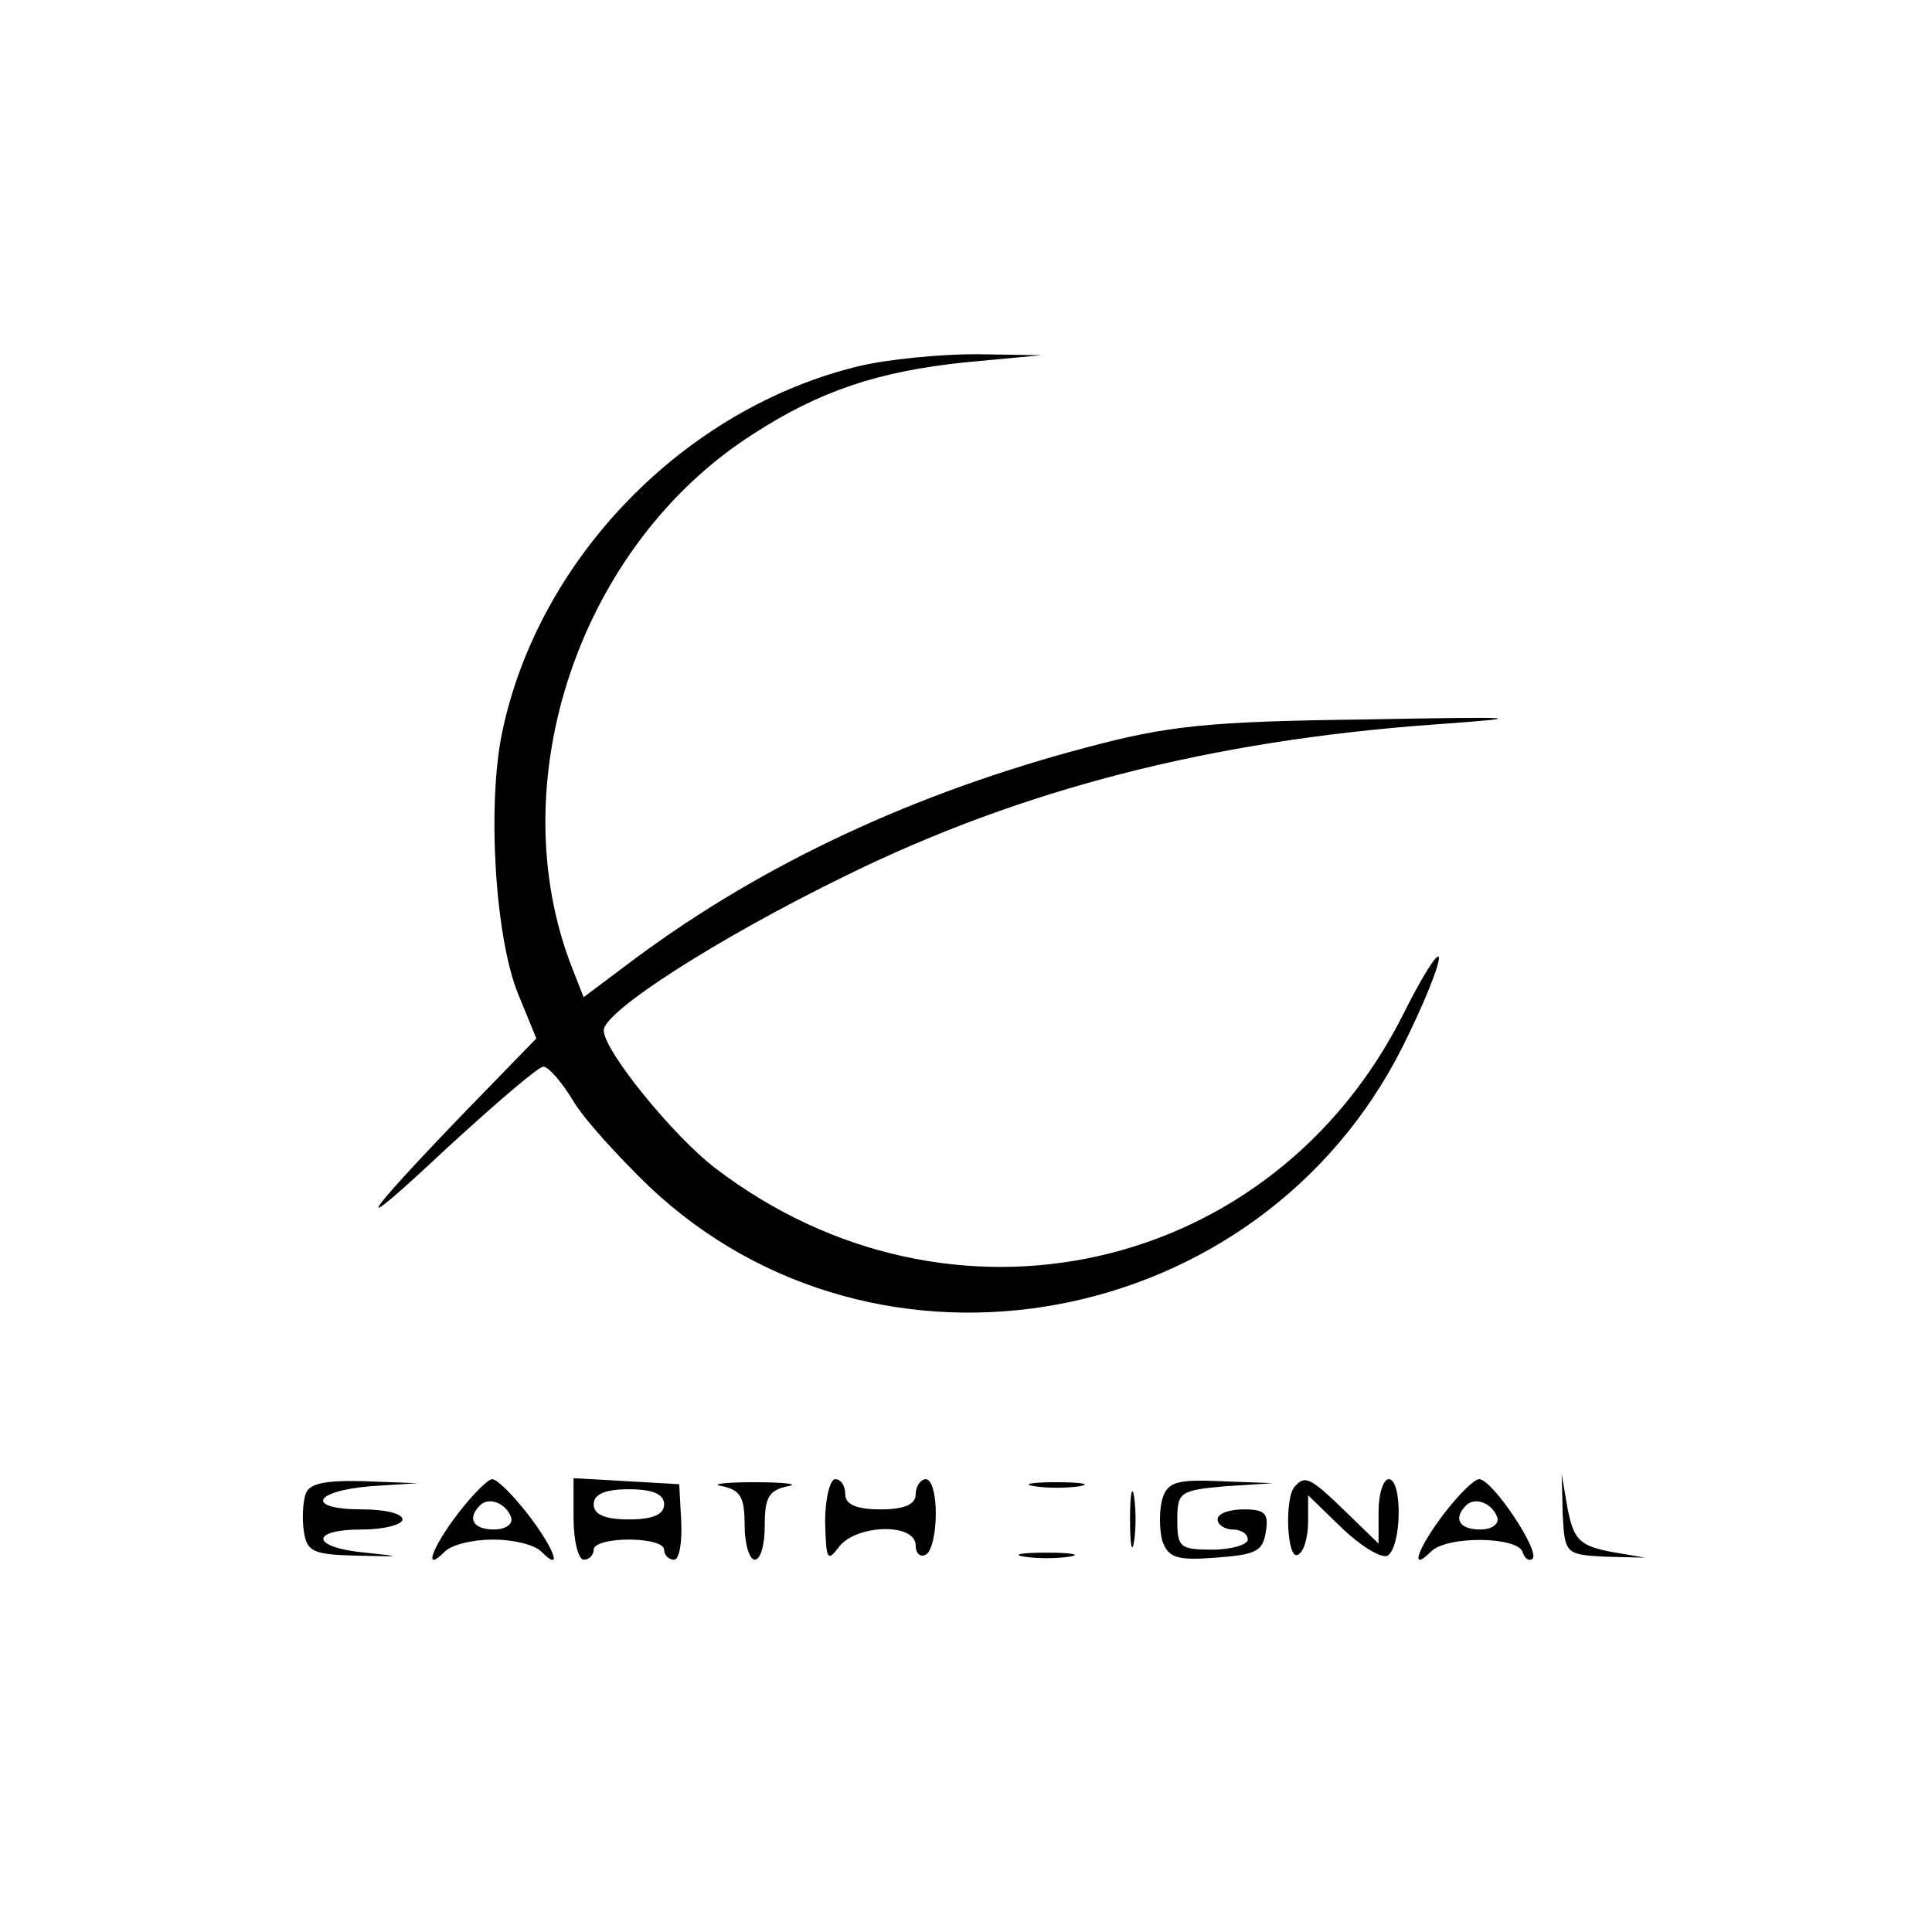 <?xml version="1.0" standalone="no"?>
<!DOCTYPE svg PUBLIC "-//W3C//DTD SVG 20010904//EN"
 "http://www.w3.org/TR/2001/REC-SVG-20010904/DTD/svg10.dtd">
<svg version="1.0" xmlns="http://www.w3.org/2000/svg"
 width="192pt" height="192pt" viewBox="0 0 192 192"
 preserveAspectRatio="xMidYMid meet">
<g transform="translate(0,192) scale(0.1,-0.1)"
fill="#000000" stroke="none">
<path d="M853 1556 c-173 -42 -318 -191 -354 -364 -15 -72 -7 -204 16 -260
l18 -44 -69 -71 c-108 -112 -118 -130 -21 -39 49 45 92 82 97 82 5 0 18 -15
29 -33 11 -19 46 -57 76 -86 227 -215 607 -144 749 139 20 40 36 79 36 88 0 8
-16 -17 -35 -55 -130 -260 -451 -332 -684 -154 -42 32 -111 117 -111 137 0 19
114 92 241 154 175 86 363 134 584 150 98 7 90 8 -70 5 -154 -2 -194 -6 -276
-28 -170 -45 -320 -115 -447 -209 l-52 -39 -11 28 c-73 185 7 422 180 532 65
42 123 62 211 71 l75 7 -65 1 c-36 0 -88 -5 -117 -12z"/>
<path d="M304 436 c-3 -8 -4 -25 -2 -38 3 -20 9 -23 53 -24 45 -1 46 -1 8 3
-54 5 -56 23 -3 23 22 0 40 5 40 10 0 6 -18 10 -40 10 -56 0 -50 18 8 23 l47
3 -53 2 c-38 1 -54 -2 -58 -12z"/>
<path d="M456 417 c-27 -35 -36 -61 -14 -39 7 7 28 12 48 12 20 0 41 -5 48
-12 22 -22 13 3 -14 38 -15 19 -30 34 -35 34 -4 0 -19 -15 -33 -33z m52 -5 c2
-7 -6 -12 -17 -12 -21 0 -27 11 -14 24 9 9 26 2 31 -12z"/>
<path d="M570 411 c0 -23 5 -41 10 -41 6 0 10 5 10 10 0 6 16 10 35 10 19 0
35 -4 35 -10 0 -5 4 -10 10 -10 5 0 8 17 7 38 l-2 37 -52 3 -53 3 0 -40z m90
14 c0 -10 -11 -15 -35 -15 -24 0 -35 5 -35 15 0 10 11 15 35 15 24 0 35 -5 35
-15z"/>
<path d="M718 443 c18 -4 22 -11 22 -39 0 -19 5 -34 10 -34 6 0 10 15 10 34 0
28 4 35 23 39 12 2 -3 4 -33 4 -30 0 -45 -2 -32 -4z"/>
<path d="M820 408 c1 -38 2 -41 14 -25 17 22 76 24 76 1 0 -8 5 -12 10 -9 6 3
10 22 10 41 0 19 -4 34 -10 34 -5 0 -10 -7 -10 -15 0 -10 -11 -15 -35 -15 -24
0 -35 5 -35 15 0 8 -4 15 -10 15 -5 0 -10 -19 -10 -42z"/>
<path d="M1028 443 c12 -2 32 -2 45 0 12 2 2 4 -23 4 -25 0 -35 -2 -22 -4z"/>
<path d="M1123 410 c0 -25 2 -35 4 -22 2 12 2 32 0 45 -2 12 -4 2 -4 -23z"/>
<path d="M1155 430 c-3 -11 -3 -29 0 -41 6 -17 14 -20 53 -17 40 3 47 6 50 26
3 18 -1 22 -22 22 -14 0 -26 -4 -26 -10 0 -5 7 -10 15 -10 8 0 15 -4 15 -10 0
-5 -16 -10 -35 -10 -32 0 -35 2 -35 29 0 28 2 30 48 34 l47 3 -52 2 c-44 2
-53 -1 -58 -18z"/>
<path d="M1287 443 c-11 -11 -8 -75 3 -68 6 3 10 18 10 33 l0 26 34 -33 c19
-18 39 -30 45 -27 14 9 15 76 1 76 -5 0 -10 -14 -10 -32 l0 -32 -33 32 c-35
34 -40 36 -50 25z"/>
<path d="M1436 417 c-27 -35 -36 -61 -14 -39 16 16 85 15 91 0 2 -7 7 -10 10
-7 8 7 -40 79 -53 79 -5 0 -20 -15 -34 -33z m52 -5 c2 -7 -6 -12 -17 -12 -21
0 -27 11 -14 24 9 9 26 2 31 -12z"/>
<path d="M1553 415 c2 -39 3 -40 42 -42 l40 -1 -35 6 c-30 6 -36 12 -42 42
l-6 35 1 -40z"/>
<path d="M1018 373 c12 -2 32 -2 45 0 12 2 2 4 -23 4 -25 0 -35 -2 -22 -4z"/>
</g>
</svg>
